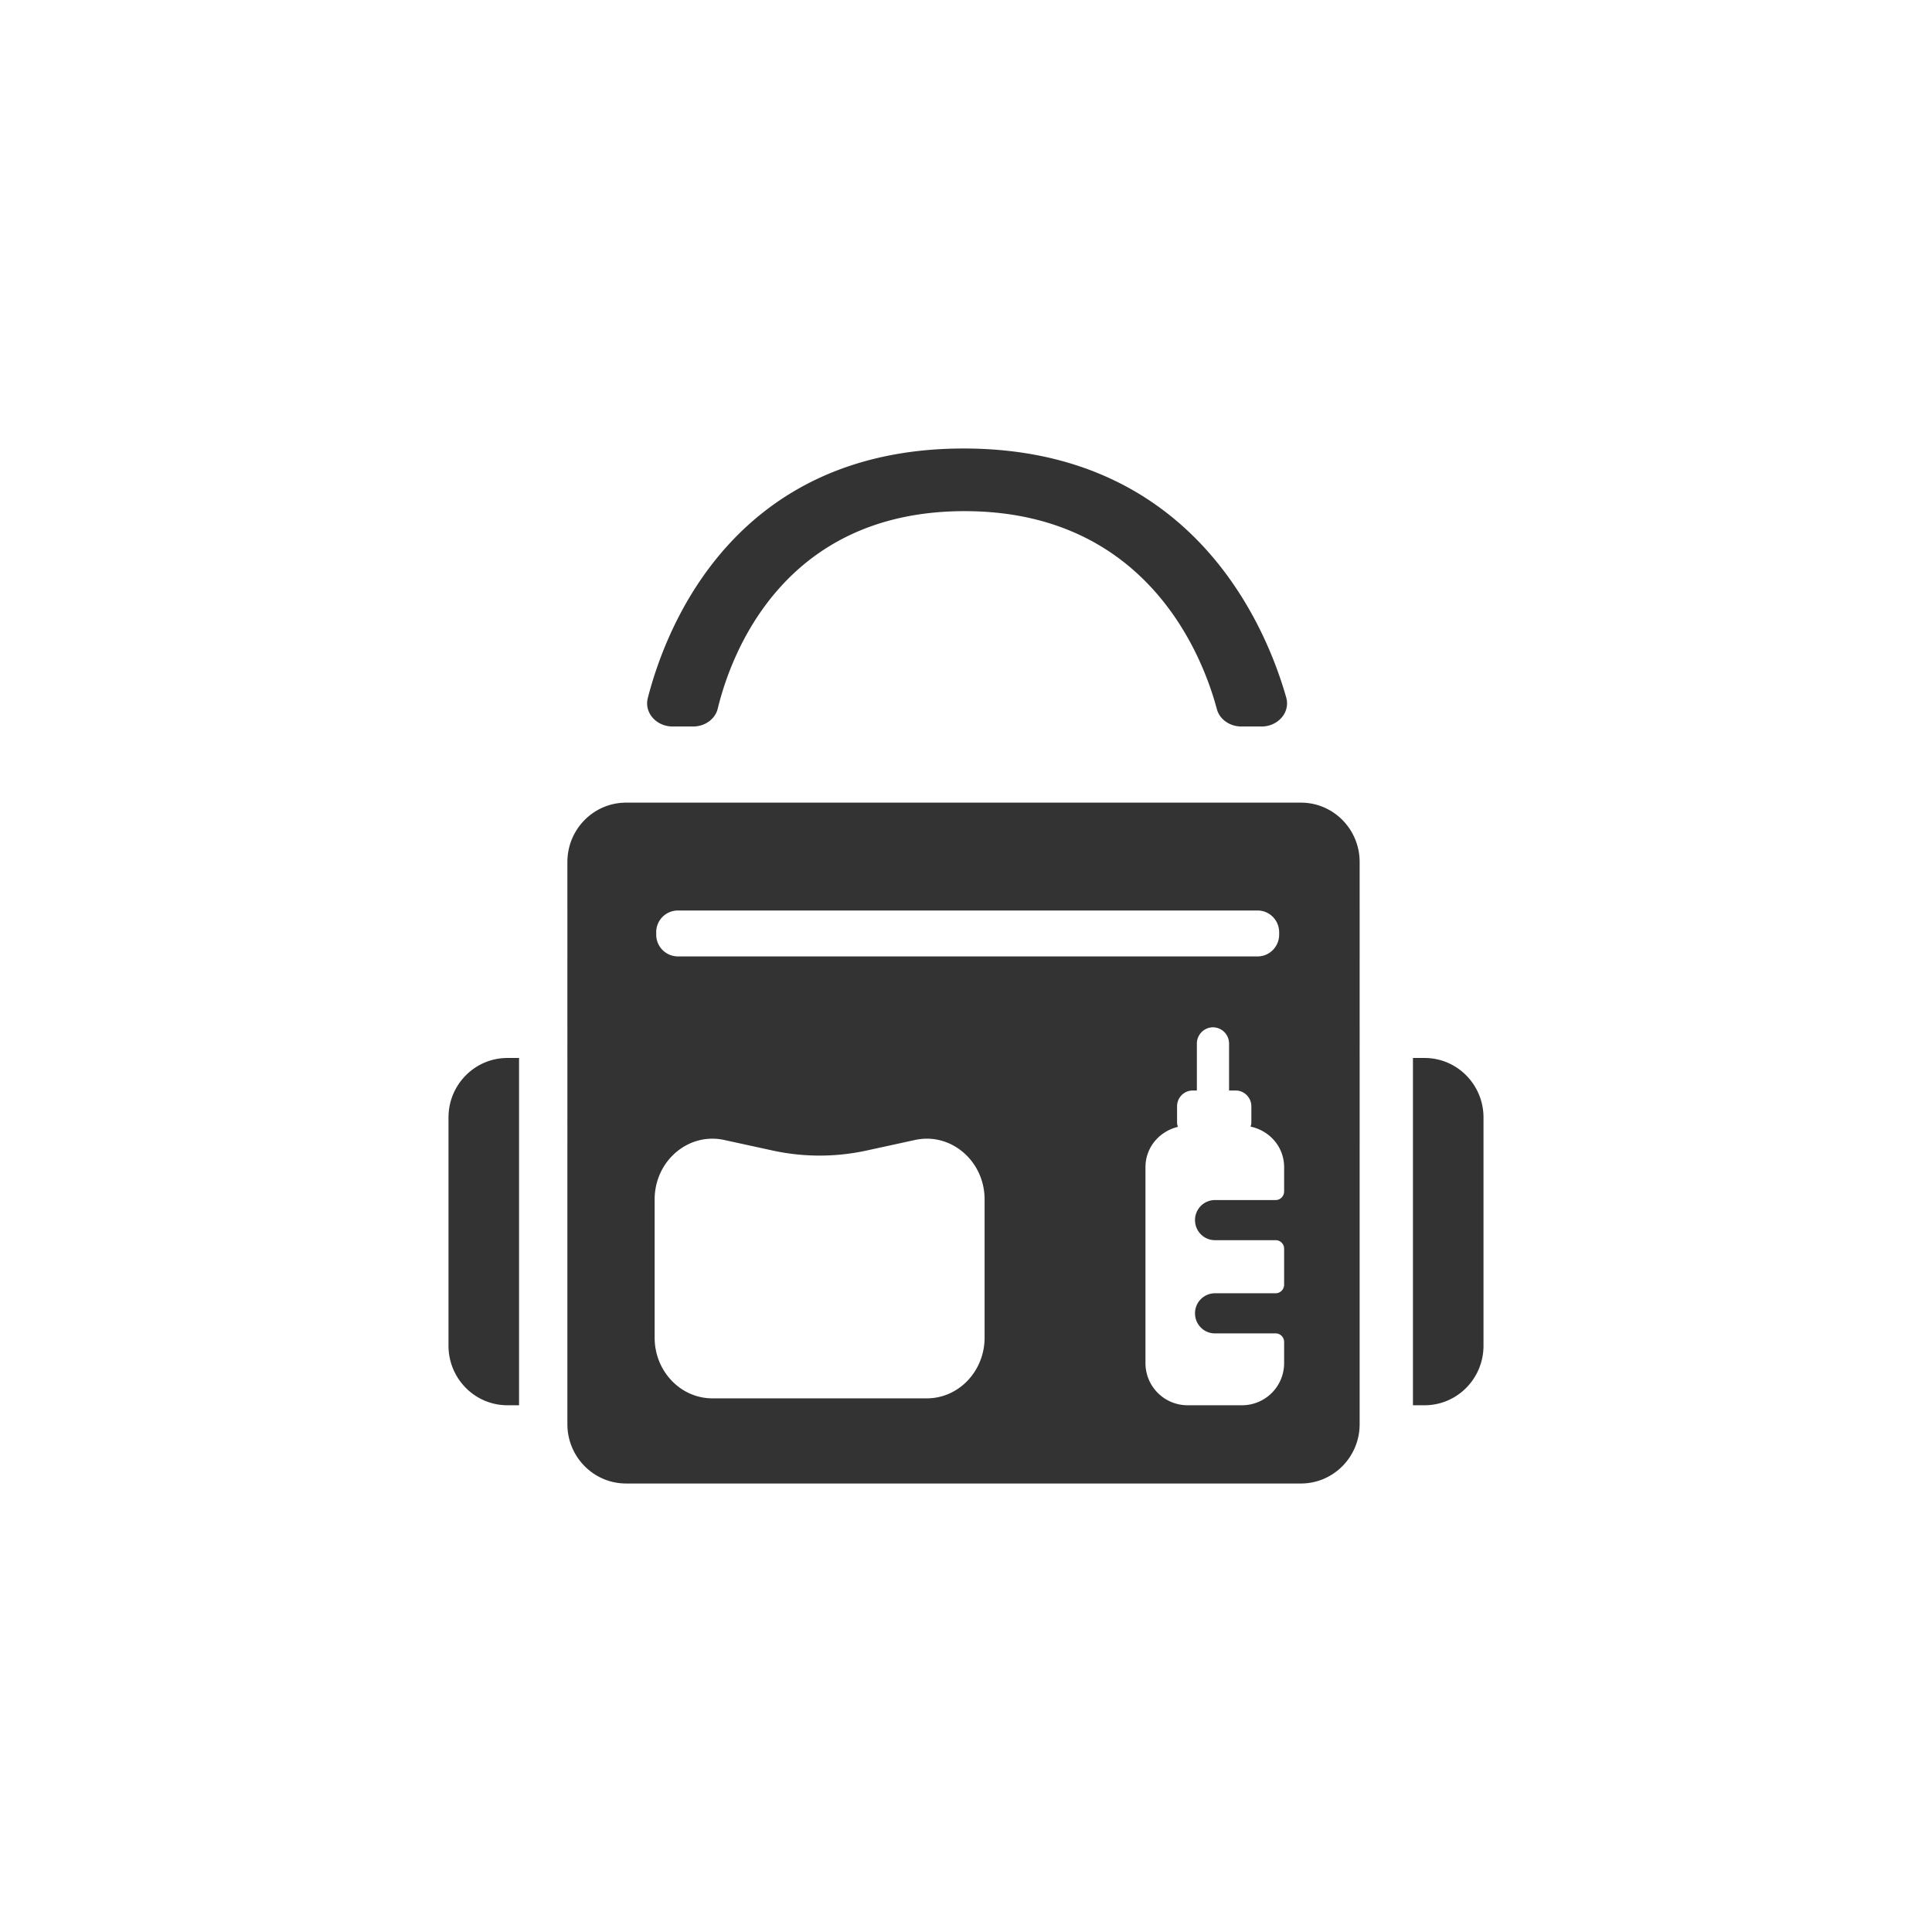 <svg xmlns="http://www.w3.org/2000/svg" width="56" height="56" viewBox="0 0 56 56"><title>ICONS/Wickeltasche</title><g fill="#333" fill-rule="evenodd"><path d="M37.221 34.534c0 .138-.11.25-.246.25h-1.761a.579.579 0 0 0-.576.581c0 .32.257.582.576.582h1.761c.137 0 .246.11.246.249v1.04c0 .138-.11.25-.246.25h-1.761a.579.579 0 0 0-.576.581c0 .322.257.582.576.582h1.761c.137 0 .246.112.246.249v.608a1.22 1.22 0 0 1-1.212 1.226h-1.594a1.22 1.22 0 0 1-1.213-1.226v-5.674c0-.579.406-1.04.939-1.169-.01-.038-.023-.076-.023-.116v-.48c0-.253.203-.458.454-.458h.12v-1.36a.47.47 0 0 1 .466-.472.47.47 0 0 1 .467.472v1.36h.192c.25 0 .454.205.454.459v.48c0 .037-.014.071-.022.108.55.116.972.585.972 1.176v.702Zm-8.682 4.237c0 .973-.75 1.761-1.675 1.761H20.65c-.924 0-1.675-.788-1.675-1.761v-4.004c0-1.115.975-1.95 2.014-1.725l1.412.308a6.395 6.395 0 0 0 2.712 0l1.412-.308c1.039-.225 2.014.61 2.014 1.725v4.004ZM19.02 27.023a.63.63 0 0 1 .627-.632h16.805c.345 0 .625.283.625.632v.067c0 .349-.28.632-.625.632H19.648a.63.63 0 0 1-.627-.632v-.067Zm18.688-3.758H18.148c-.94 0-1.702.771-1.702 1.72V41.28c0 .95.762 1.72 1.702 1.72h19.56c.94 0 1.702-.77 1.702-1.72V24.985c0-.949-.761-1.72-1.701-1.72ZM14.707 40.732h.338V30.666h-.338c-.942 0-1.707.772-1.707 1.725v6.615c0 .954.765 1.726 1.707 1.726M41.293 40.732h-.338V30.666h.338c.942 0 1.707.772 1.707 1.725v6.615c0 .954-.765 1.726-1.707 1.726M27.959 14.816c5.31 0 6.911 4.236 7.312 5.737.08.3.376.505.712.505h.584c.479 0 .837-.412.715-.84C36.695 18.154 34.564 13 27.935 13c-6.646 0-8.632 5.18-9.158 7.234-.109.424.247.824.72.824h.592c.341 0 .641-.212.715-.518.367-1.514 1.862-5.724 7.155-5.724"/></g></svg>